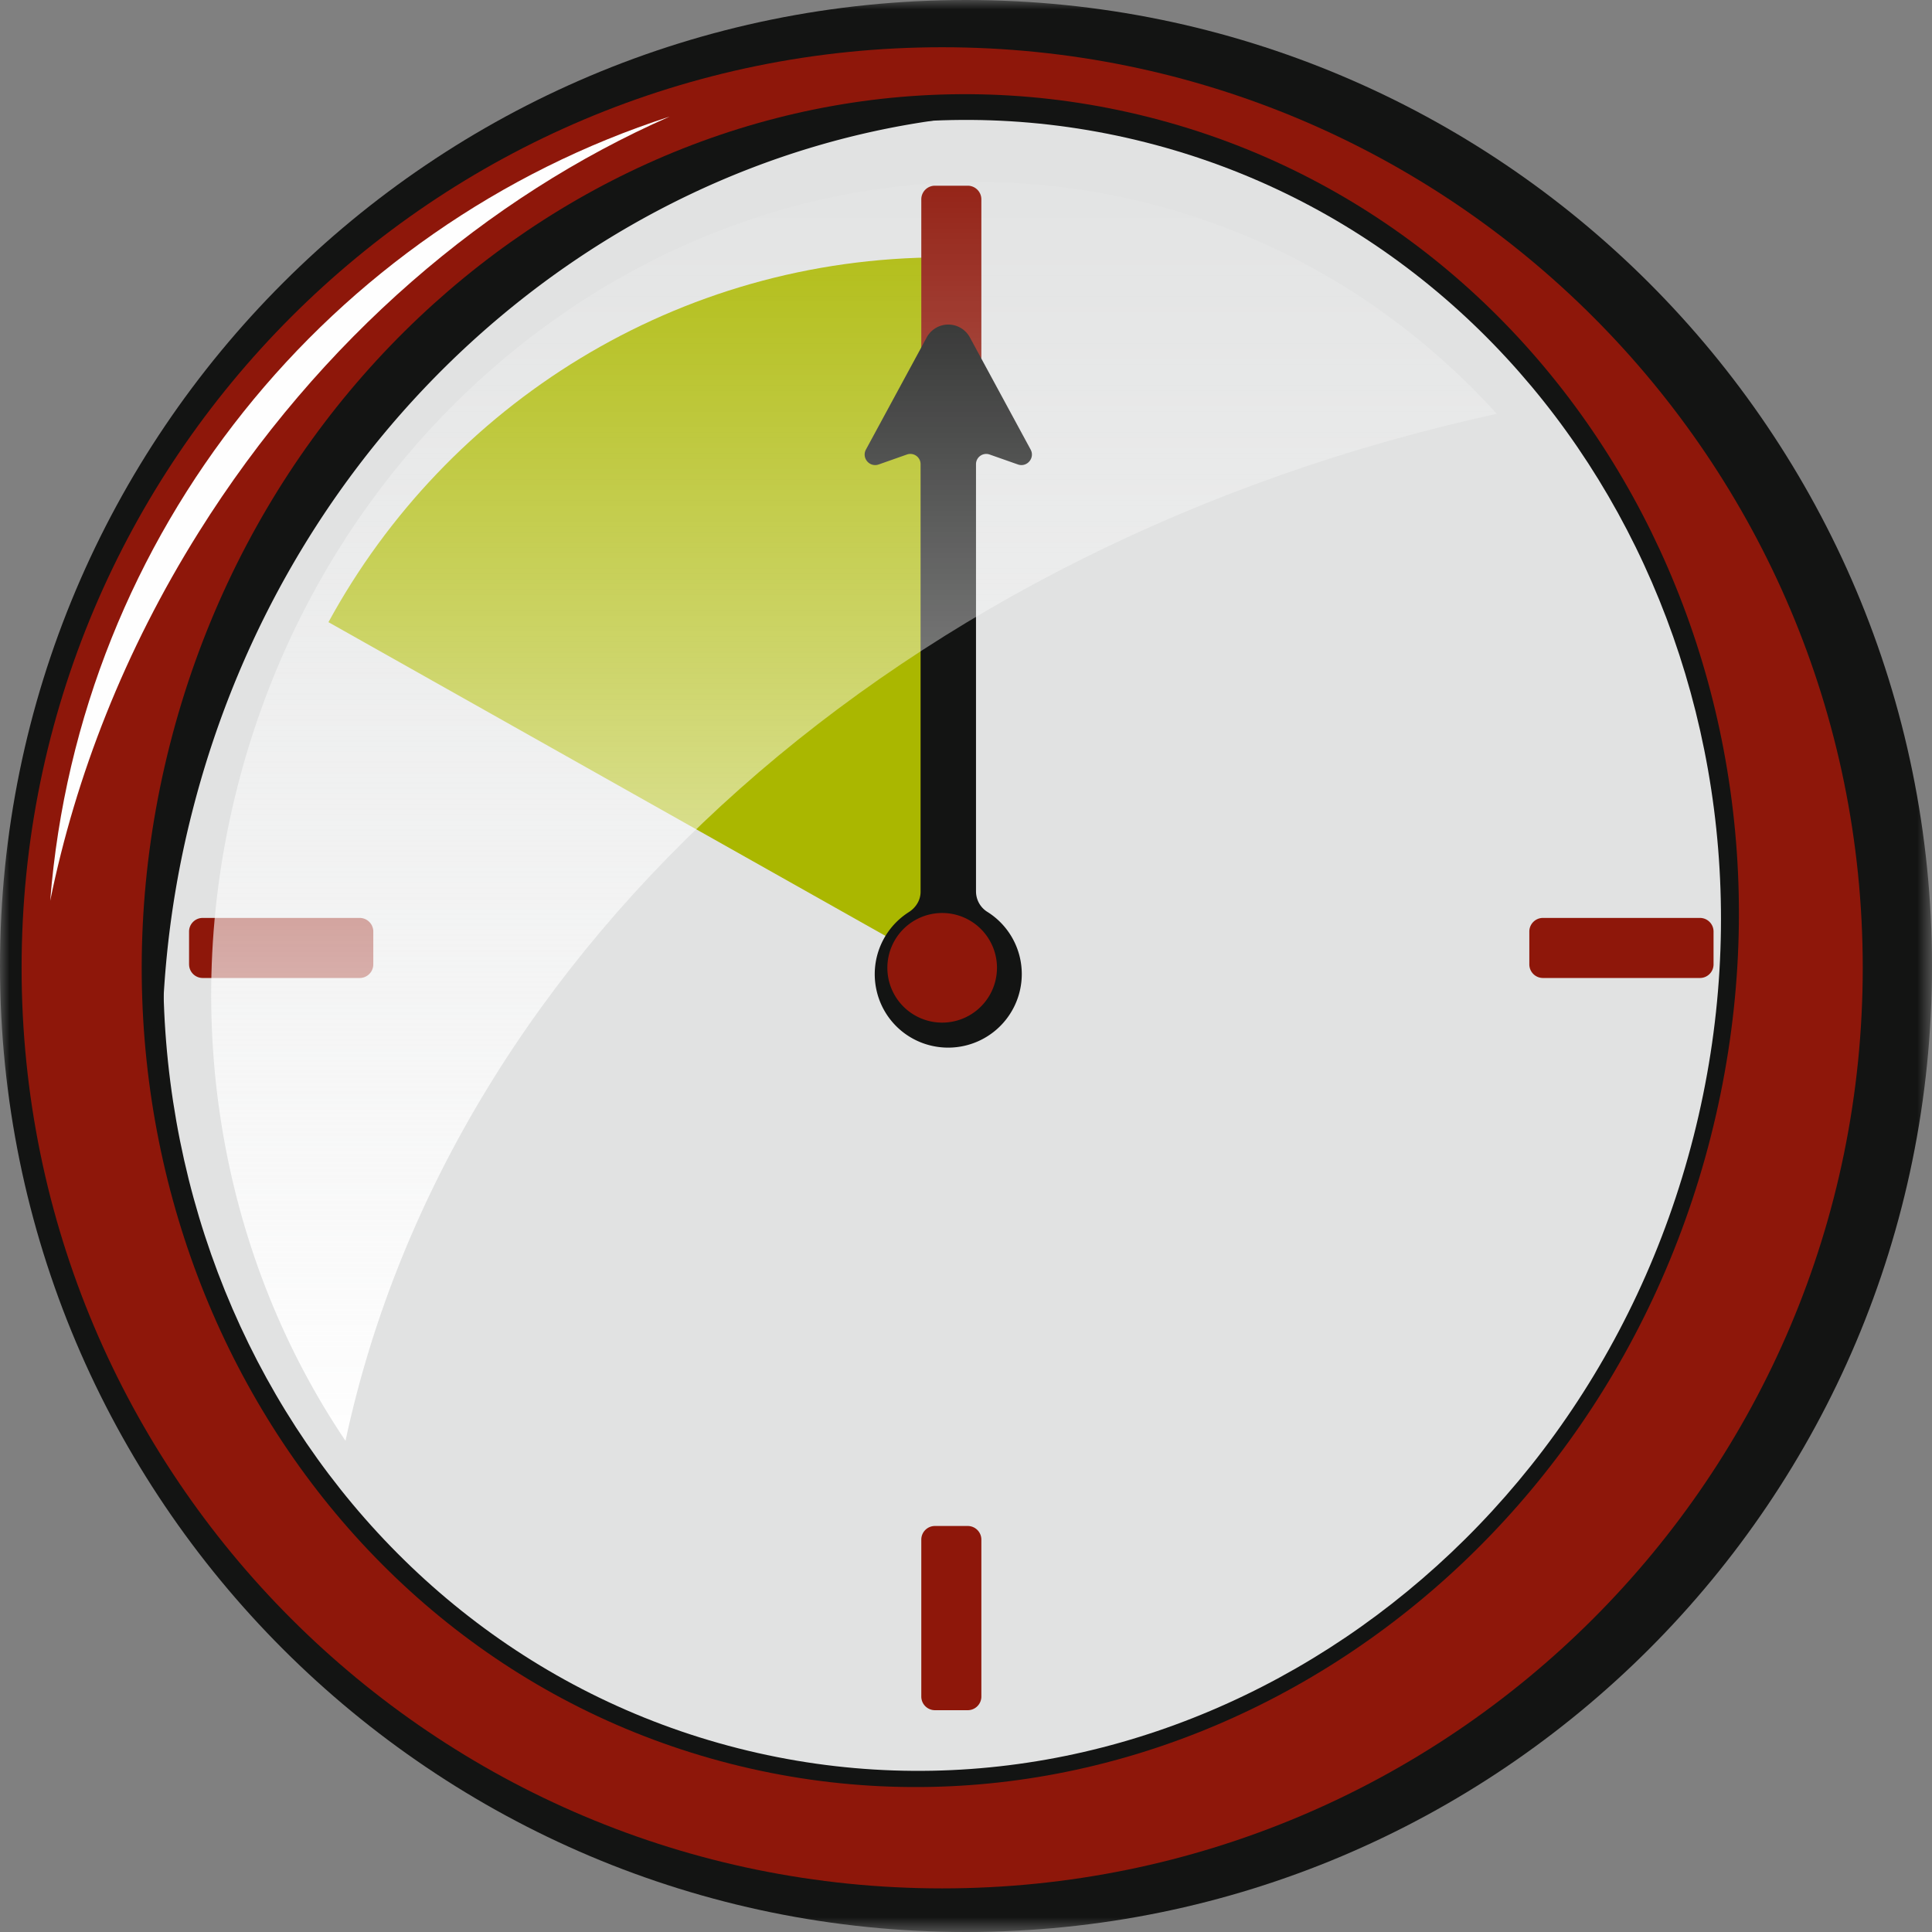 <svg width="100.266" height="100.266" viewBox="0 0 100.266 100.266" xmlns="http://www.w3.org/2000/svg" xmlns:xlink="http://www.w3.org/1999/xlink">
    <rect x="0" y="0" width="100.266" height="100.266" fill="#808080" stroke="none"/>
    <defs>
        <linearGradient x1="50%" y1="0%" x2="50%" y2="100%" id="476q7hbb5c">
            <stop stop-color="#FFF" stop-opacity="0" offset="0%"/>
            <stop stop-color="#FEFEFE" offset="100%"/>
        </linearGradient>
        <path id="7elugaqwna" d="M0 0h100.266v100.266H0z"/>
    </defs>
    <g fill="none" fill-rule="evenodd">
        <g>
            <mask id="7viirb3veb" fill="#fff">
                <use xlink:href="#7elugaqwna"/>
            </mask>
            <path d="M100.266 50.133c0 27.688-22.445 50.133-50.133 50.133C22.445 100.266 0 77.821 0 50.133 0 22.446 22.445 0 50.133 0c27.688 0 50.133 22.446 50.133 50.133" fill="#131413" mask="url(#7viirb3veb)"/>
        </g>
        <path d="M96.672 50.227c0 26.386-21.39 47.776-47.776 47.776-26.385 0-47.775-21.39-47.775-47.776 0-26.385 21.39-47.775 47.775-47.775 26.386 0 47.776 21.39 47.776 47.775" fill="#8E170A"/>
        <path d="M10.306 27.633c6.3-10.057 15.023-17.44 24.442-21.58-17.61 5.7-30.632 21.576-32.143 40.697 1.32-6.477 3.86-12.985 7.701-19.117" fill="#FEFEFE"/>
        <path d="M88.786 58.985c-6 23.596-28.768 38.172-50.851 32.556C15.85 85.925 2.814 62.244 8.815 38.648c6-23.597 28.767-38.173 50.85-32.557 22.084 5.616 35.122 29.298 29.12 52.894" fill="#131413"/>
        <path d="M87.891 58.98c-5.852 23.013-28.055 37.228-49.59 31.75C16.762 85.254 4.048 62.16 9.9 39.148 15.753 16.135 37.956 1.92 59.493 7.397c21.536 5.477 34.25 28.572 28.398 51.584" fill="#E1E2E2"/>
        <path d="M9.975 42.132C14.962 22.524 30.717 8.72 48.577 6.24c-17.914.445-34.383 13.567-39.3 32.907-1.657 6.512-1.824 13.03-.727 19.154a50.22 50.22 0 0 1 1.425-16.169" fill="#131413"/>
        <path d="m48.896 50.227.178-36.866c-.06 0-.118-.004-.178-.004-13.747 0-25.706 7.654-31.85 18.932l31.85 17.938z" fill="#AAB700"/>
        <path d="M50.222 19.199H48.52a.708.708 0 0 1-.707-.707v-8.147c0-.39.316-.707.707-.707h1.703c.39 0 .707.317.707.707v8.147c0 .39-.316.707-.707.707" fill="#8E170A"/>
        <path d="M50.652 46.28V24.089c0-.366.363-.623.709-.5l1.464.515c.47.167.9-.335.661-.775l-3.152-5.818a1.274 1.274 0 0 0-2.24 0l-3.153 5.818c-.238.44.191.942.663.775l1.463-.516a.531.531 0 0 1 .709.501V46.28c0 .436-.242.822-.61 1.056a3.818 3.818 0 0 0-1.68 4.042 3.795 3.795 0 0 0 2.905 2.903 3.82 3.82 0 0 0 4.637-3.728 3.808 3.808 0 0 0-1.775-3.222 1.249 1.249 0 0 1-.6-1.05" fill="#131413"/>
        <path d="M52.712 50.643a2.844 2.844 0 1 1-5.689 0 2.844 2.844 0 0 1 5.69 0" fill="#131413"/>
        <path d="M51.74 50.227a2.844 2.844 0 1 1-5.688 0 2.844 2.844 0 0 1 5.689 0M50.222 88.755H48.52a.708.708 0 0 1-.707-.707v-8.146c0-.39.316-.707.707-.707h1.703c.39 0 .707.317.707.707v8.146c0 .39-.316.707-.707.707M79.368 50.048v-1.703c0-.39.317-.707.707-.707h8.147c.39 0 .707.317.707.707v1.703c0 .391-.317.707-.707.707h-8.147a.707.707 0 0 1-.707-.707M9.812 50.048v-1.703c0-.39.317-.707.707-.707h8.146c.39 0 .708.317.708.707v1.703c0 .391-.317.707-.708.707H10.52a.707.707 0 0 1-.707-.707" fill="#8E170A"/>
        <path d="M77.68 21.477c-4.726-5.208-10.872-9.09-18.05-10.915-20.546-5.225-41.729 8.336-47.312 30.29-3.12 12.267-.705 24.554 5.612 33.924 5.529-25.845 29.12-46.612 59.75-53.3" fill="url(#476q7hbb5c)"/>
    </g>
</svg>
